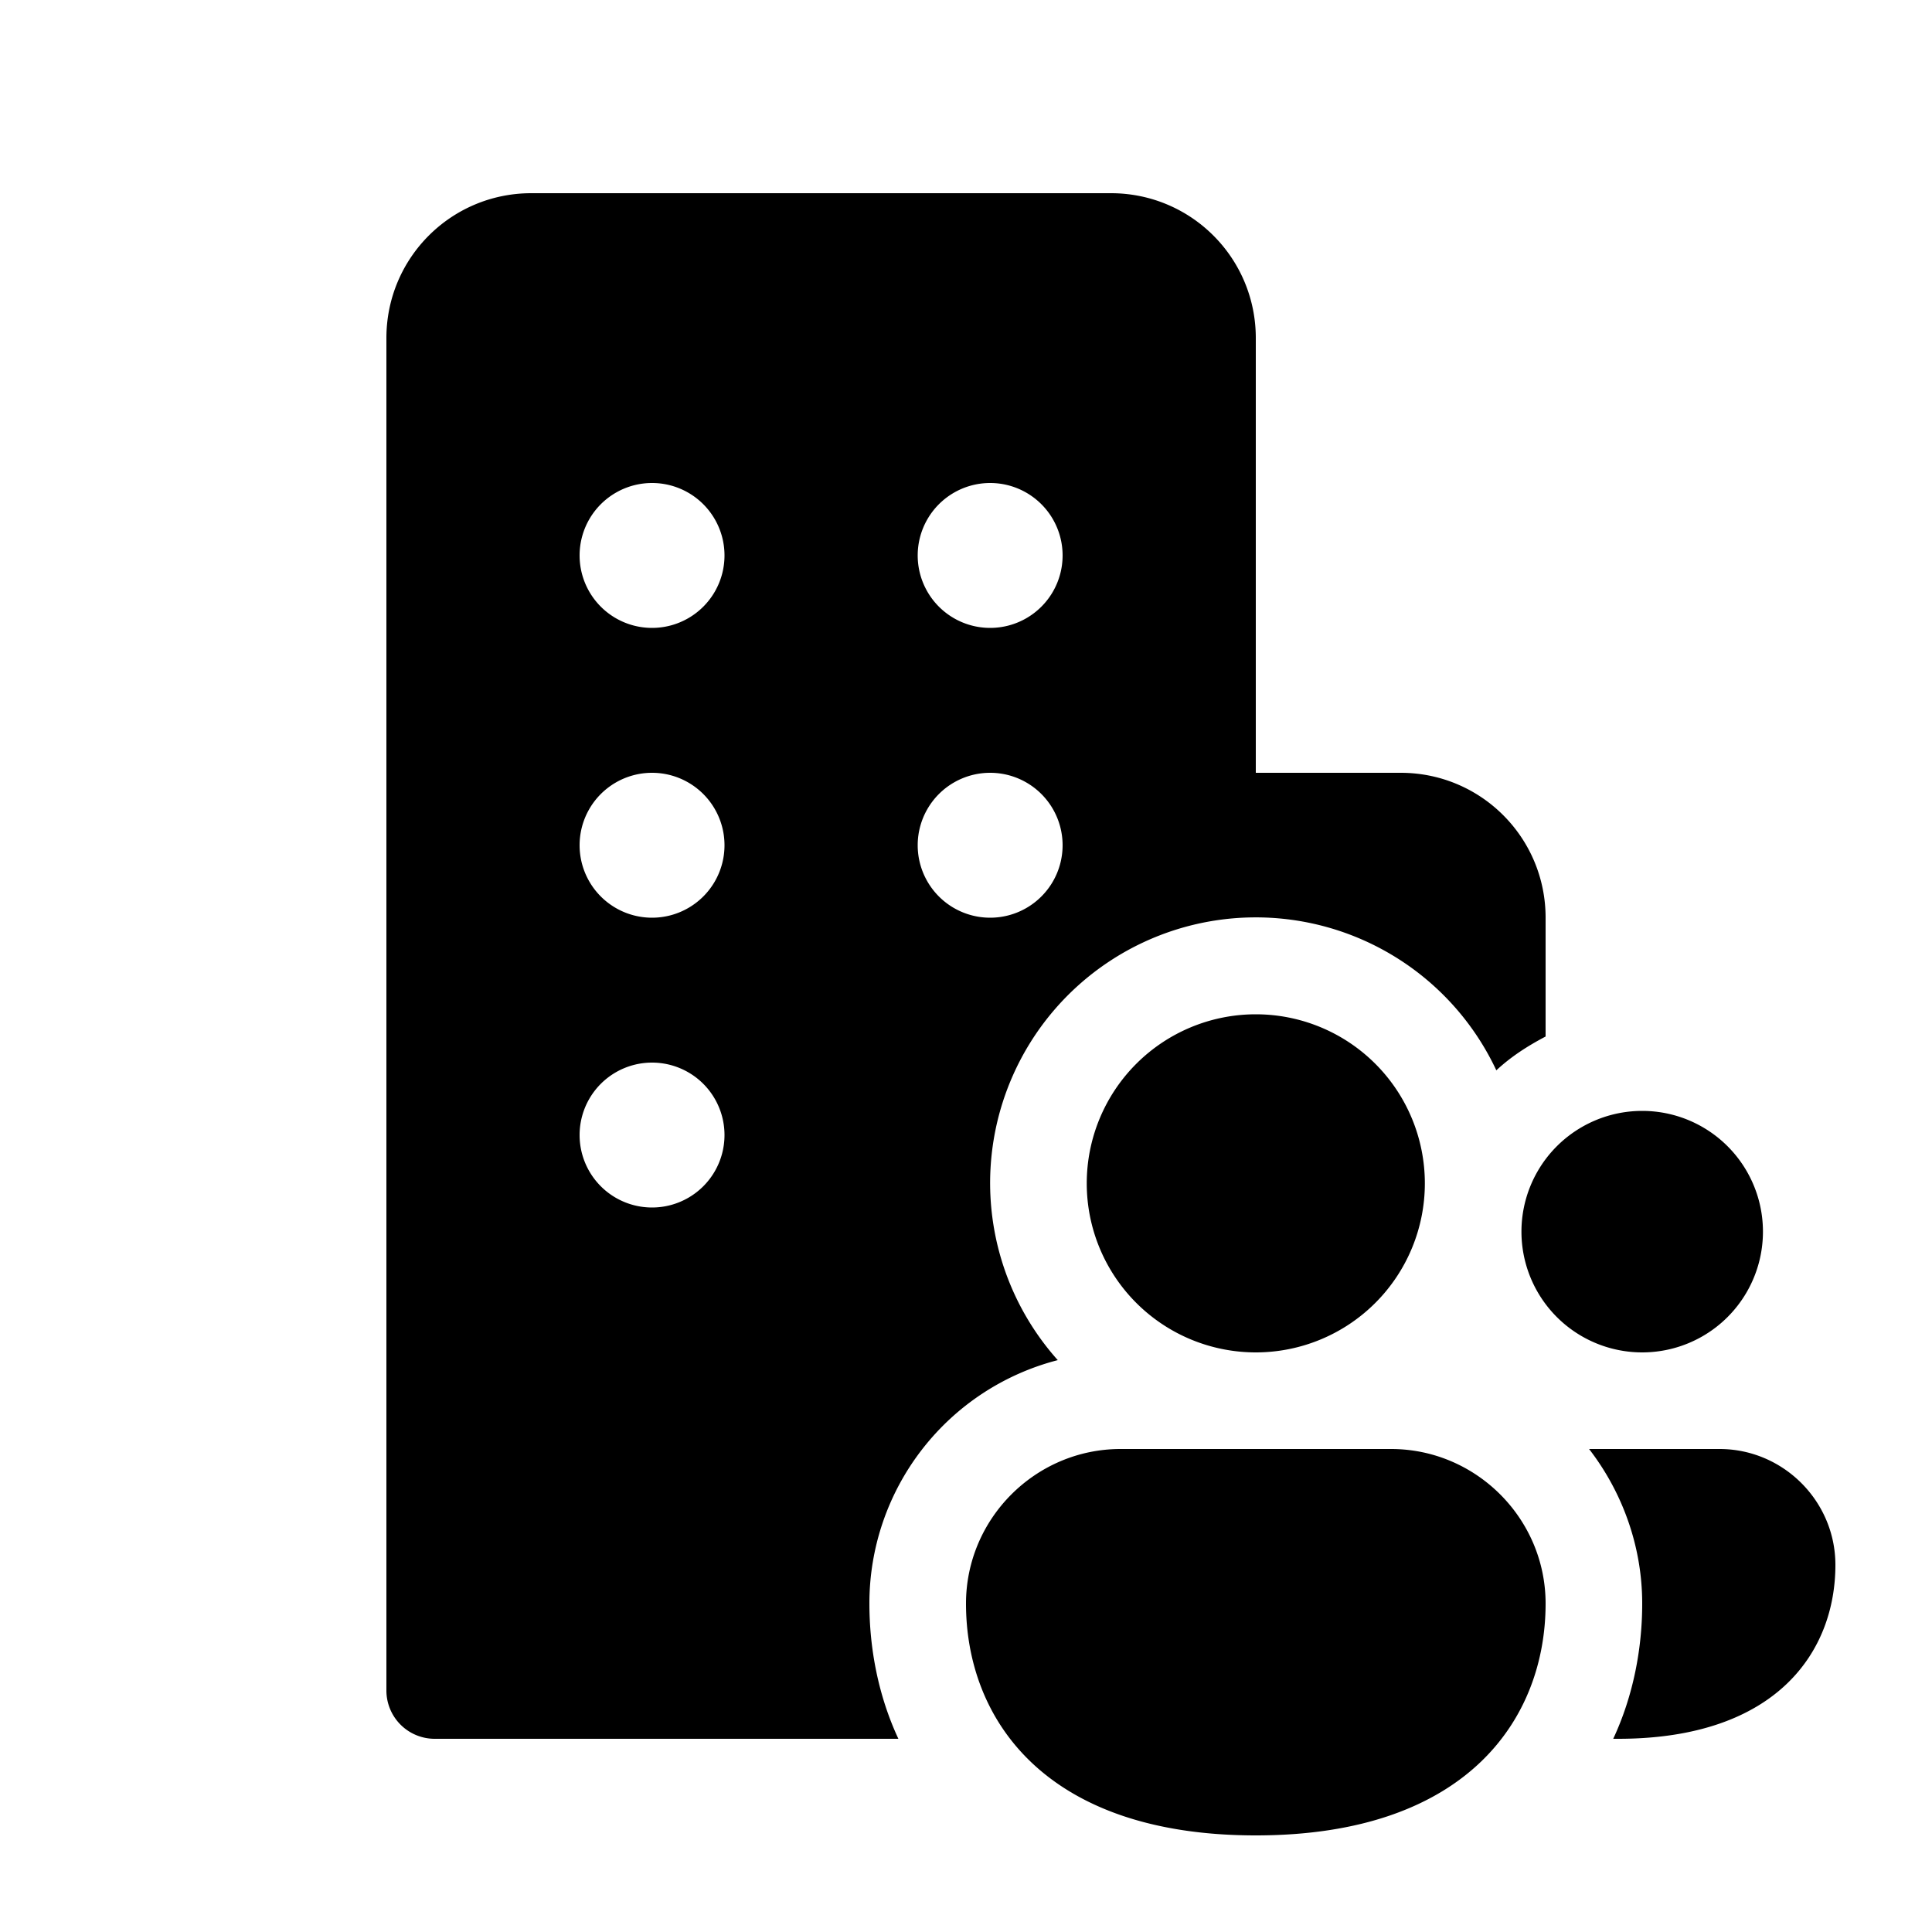 <svg width="20" height="20" viewBox="0 0 20 20" xmlns="http://www.w3.org/2000/svg"><path d="M4 3.5C4 2.67 4.67 2 5.5 2h6c.83 0 1.5.67 1.5 1.5V8h1.5c.83 0 1.5.67 1.5 1.5v1.23c-.19.1-.36.21-.51.35a2.75 2.75 0 1 0-4.54 3A2.6 2.6 0 0 0 9 16.6c0 .46.09.95.3 1.4H4.5a.5.5 0 0 1-.5-.5v-14Zm3.5 2.25a.75.75 0 1 0-1.5 0 .75.75 0 0 0 1.5 0ZM6.75 8a.75.75 0 1 0 0 1.5.75.75 0 0 0 0-1.5Zm.75 3.75a.75.75 0 1 0-1.5 0 .75.75 0 0 0 1.5 0ZM10.25 5a.75.75 0 1 0 0 1.5.75.75 0 0 0 0-1.5ZM11 8.75a.75.75 0 1 0-1.5 0 .75.75 0 0 0 1.5 0Zm3.75 3.5a1.75 1.75 0 1 1-3.5 0 1.75 1.75 0 0 1 3.5 0Zm3.5.5a1.25 1.25 0 1 1-2.5 0 1.25 1.25 0 0 1 2.5 0ZM16 16.6c0 1.18-.8 2.4-3 2.4s-3-1.22-3-2.4c0-.88.72-1.6 1.6-1.6h2.8c.88 0 1.6.72 1.6 1.6Zm.7 1.4h.05c1.65 0 2.25-.91 2.25-1.8 0-.66-.54-1.2-1.2-1.2h-1.35c.34.44.55 1 .55 1.6 0 .46-.09.95-.3 1.4Z"/></svg>